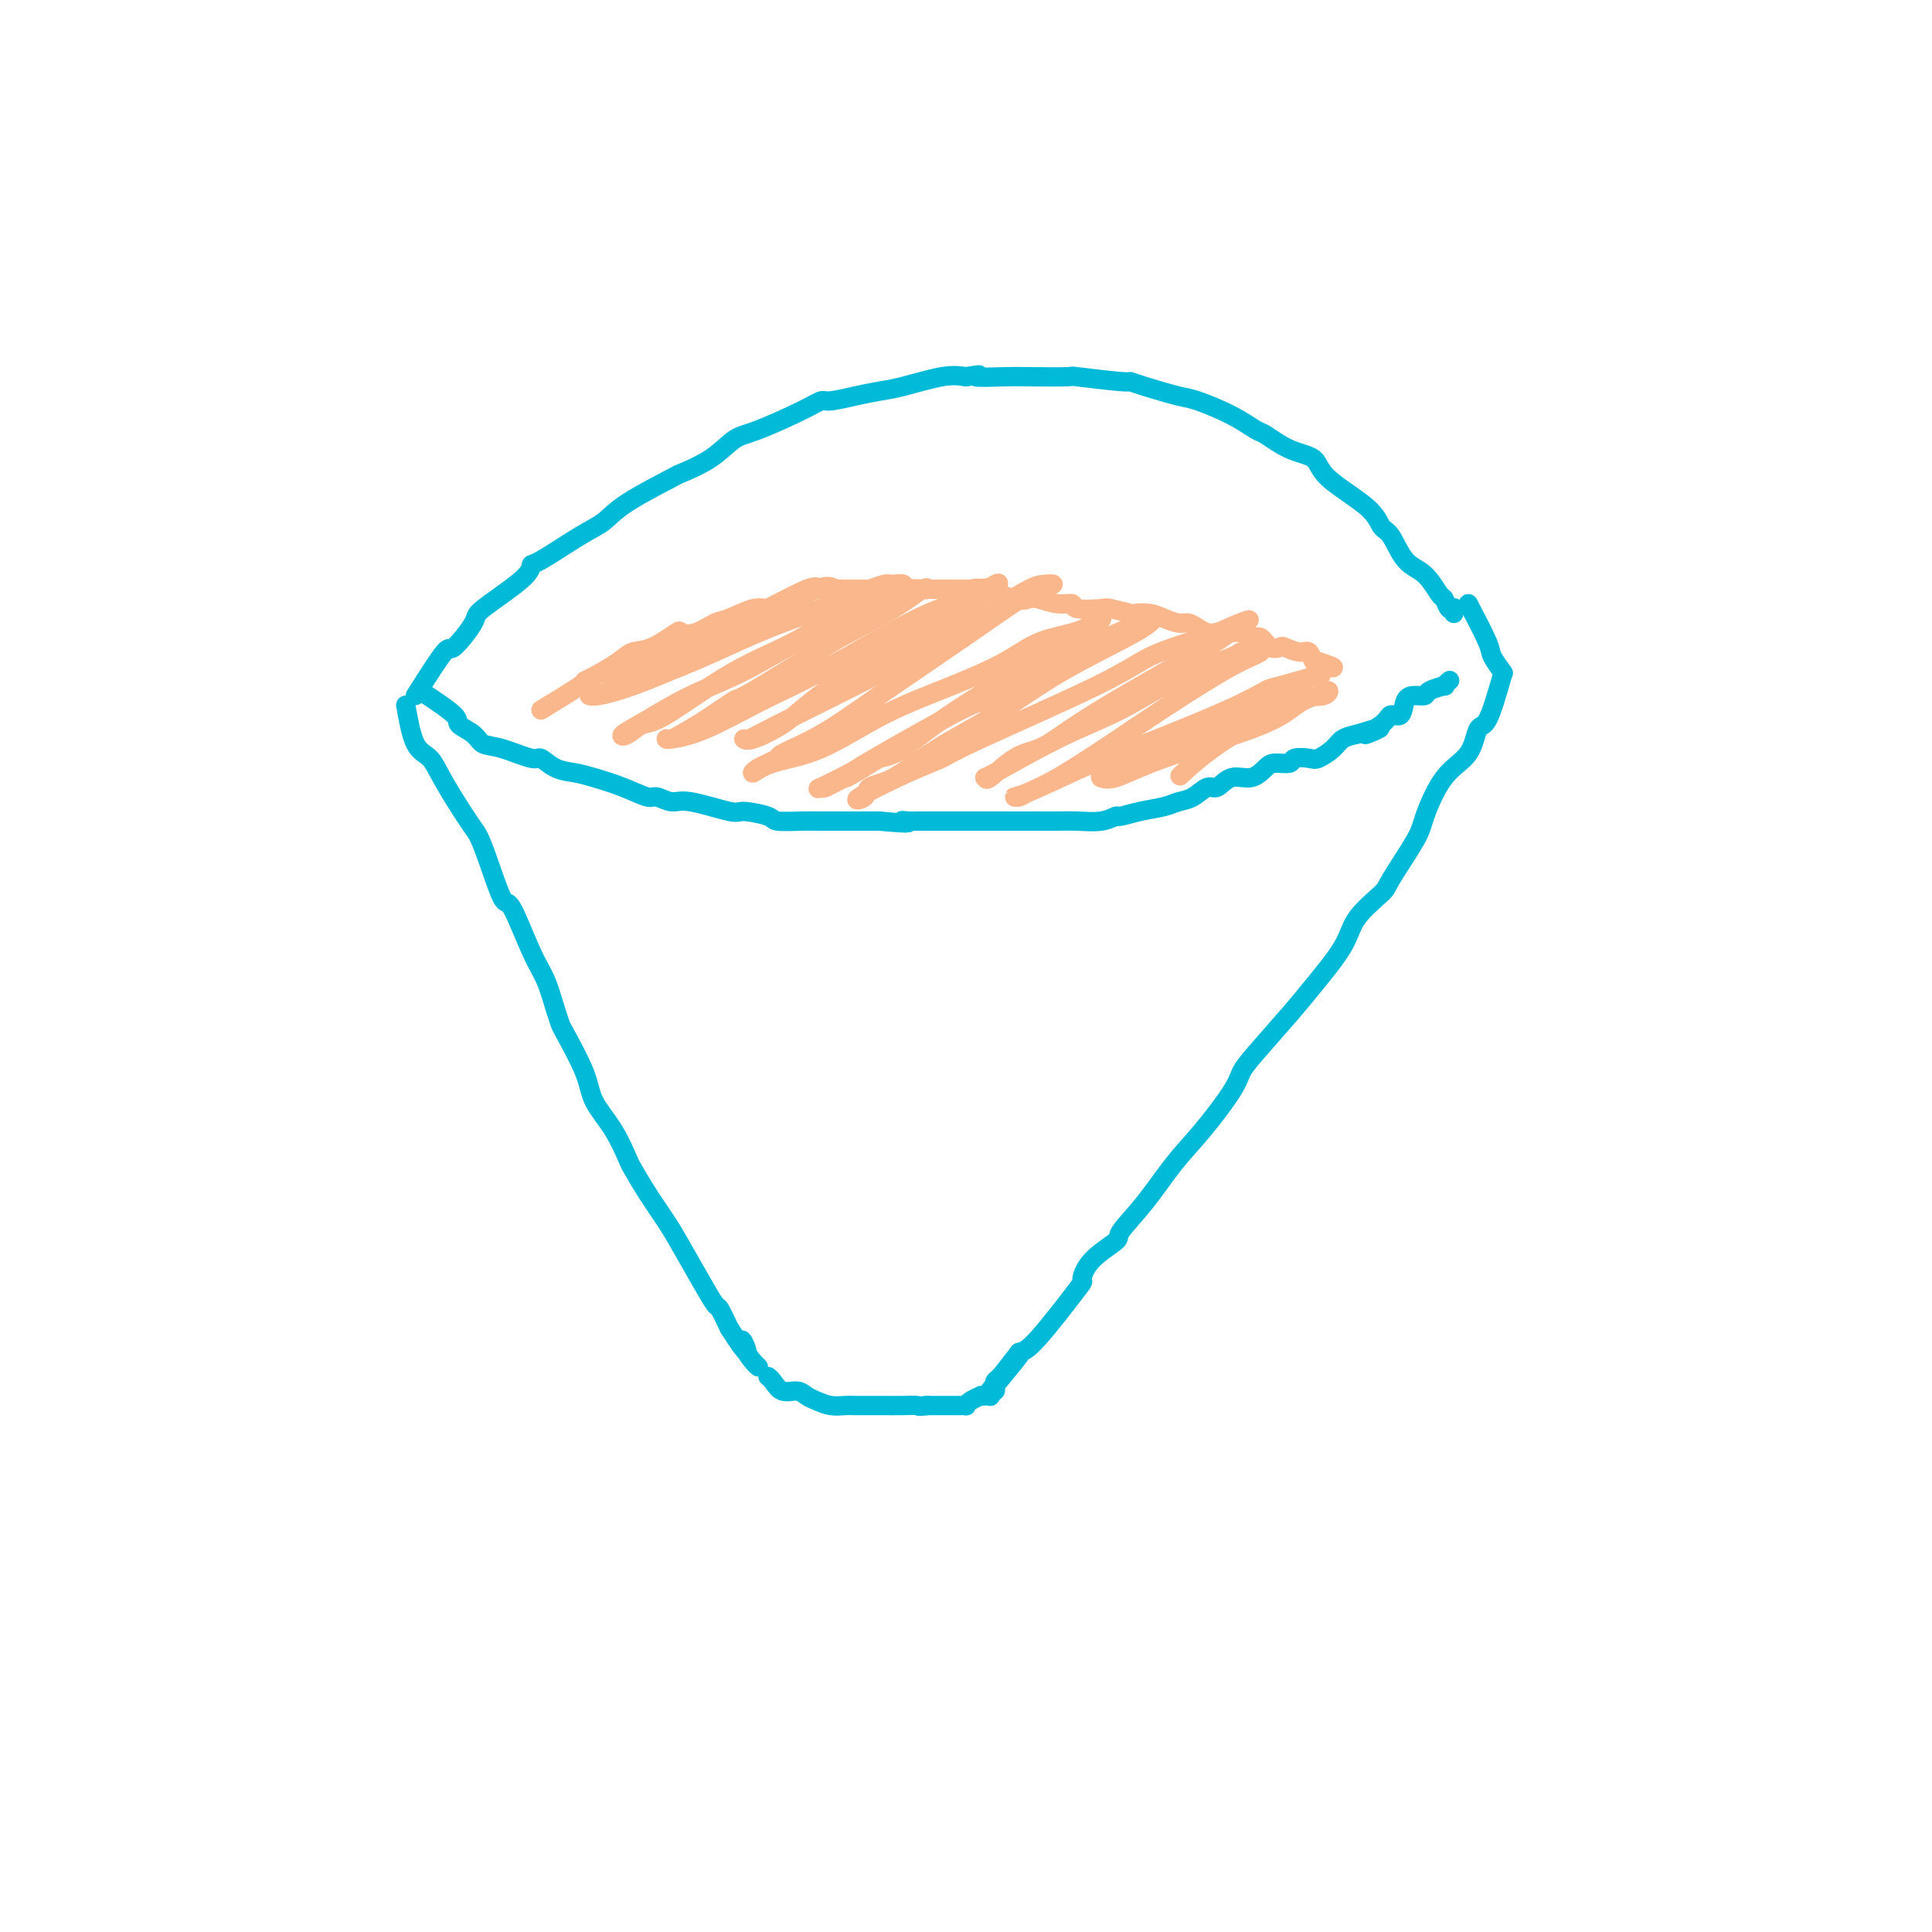 <svg viewBox='0 0 400 400' version='1.1' xmlns='http://www.w3.org/2000/svg' xmlns:xlink='http://www.w3.org/1999/xlink'><g fill='none' stroke='#00BAD8' stroke-width='4' stroke-linecap='round' stroke-linejoin='round'><path d='M86,144c2.431,-3.829 4.862,-7.658 6,-9c1.138,-1.342 0.984,-0.195 2,-1c1.016,-0.805 3.201,-3.560 4,-5c0.799,-1.440 0.212,-1.565 2,-3c1.788,-1.435 5.952,-4.179 8,-6c2.048,-1.821 1.981,-2.719 2,-3c0.019,-0.281 0.126,0.054 2,-1c1.874,-1.054 5.517,-3.496 8,-5c2.483,-1.504 3.808,-2.071 5,-3c1.192,-0.929 2.251,-2.221 5,-4c2.749,-1.779 7.189,-4.046 9,-5c1.811,-0.954 0.995,-0.594 2,-1c1.005,-0.406 3.831,-1.577 6,-3c2.169,-1.423 3.681,-3.099 5,-4c1.319,-0.901 2.445,-1.029 5,-2c2.555,-0.971 6.539,-2.785 9,-4c2.461,-1.215 3.400,-1.830 4,-2c0.600,-0.170 0.863,0.105 2,0c1.137,-0.105 3.150,-0.589 5,-1c1.850,-0.411 3.537,-0.749 5,-1c1.463,-0.251 2.702,-0.414 5,-1c2.298,-0.586 5.657,-1.596 8,-2c2.343,-0.404 3.672,-0.202 5,0'/><path d='M200,78c4.776,-0.774 1.716,-0.208 2,0c0.284,0.208 3.912,0.060 6,0c2.088,-0.060 2.635,-0.031 5,0c2.365,0.031 6.548,0.063 8,0c1.452,-0.063 0.175,-0.220 2,0c1.825,0.220 6.754,0.817 9,1c2.246,0.183 1.811,-0.048 2,0c0.189,0.048 1.003,0.374 3,1c1.997,0.626 5.176,1.552 7,2c1.824,0.448 2.293,0.417 4,1c1.707,0.583 4.654,1.779 7,3c2.346,1.221 4.093,2.467 5,3c0.907,0.533 0.974,0.354 2,1c1.026,0.646 3.009,2.117 5,3c1.991,0.883 3.989,1.178 5,2c1.011,0.822 1.035,2.170 3,4c1.965,1.830 5.870,4.140 8,6c2.130,1.860 2.487,3.269 3,4c0.513,0.731 1.184,0.782 2,2c0.816,1.218 1.776,3.602 3,5c1.224,1.398 2.710,1.811 4,3c1.290,1.189 2.384,3.155 3,4c0.616,0.845 0.753,0.570 1,1c0.247,0.430 0.602,1.566 1,2c0.398,0.434 0.839,0.168 1,0c0.161,-0.168 0.043,-0.238 0,0c-0.043,0.238 -0.012,0.782 0,1c0.012,0.218 0.006,0.109 0,0'/><path d='M87,143c2.926,1.932 5.851,3.864 7,5c1.149,1.136 0.521,1.475 1,2c0.479,0.525 2.063,1.235 3,2c0.937,0.765 1.226,1.585 2,2c0.774,0.415 2.034,0.426 4,1c1.966,0.574 4.638,1.711 6,2c1.362,0.289 1.412,-0.271 2,0c0.588,0.271 1.712,1.373 3,2c1.288,0.627 2.739,0.780 4,1c1.261,0.220 2.333,0.508 4,1c1.667,0.492 3.928,1.187 6,2c2.072,0.813 3.953,1.742 5,2c1.047,0.258 1.260,-0.156 2,0c0.740,0.156 2.006,0.882 3,1c0.994,0.118 1.716,-0.371 4,0c2.284,0.371 6.131,1.602 8,2c1.869,0.398 1.760,-0.037 3,0c1.240,0.037 3.829,0.546 5,1c1.171,0.454 0.924,0.854 2,1c1.076,0.146 3.474,0.039 5,0c1.526,-0.039 2.180,-0.011 4,0c1.820,0.011 4.806,0.003 7,0c2.194,-0.003 3.597,-0.002 5,0'/><path d='M182,170c8.503,0.774 5.759,0.207 5,0c-0.759,-0.207 0.467,-0.056 1,0c0.533,0.056 0.374,0.015 2,0c1.626,-0.015 5.036,-0.004 7,0c1.964,0.004 2.482,0.001 3,0c0.518,-0.001 1.037,-0.000 3,0c1.963,0.000 5.370,-0.000 7,0c1.630,0.000 1.482,0.001 2,0c0.518,-0.001 1.701,-0.004 3,0c1.299,0.004 2.713,0.016 4,0c1.287,-0.016 2.447,-0.060 4,0c1.553,0.060 3.501,0.223 5,0c1.499,-0.223 2.551,-0.834 3,-1c0.449,-0.166 0.297,0.112 1,0c0.703,-0.112 2.261,-0.612 4,-1c1.739,-0.388 3.659,-0.662 5,-1c1.341,-0.338 2.105,-0.740 3,-1c0.895,-0.260 1.923,-0.380 3,-1c1.077,-0.620 2.204,-1.742 3,-2c0.796,-0.258 1.262,0.347 2,0c0.738,-0.347 1.750,-1.647 3,-2c1.250,-0.353 2.739,0.242 4,0c1.261,-0.242 2.295,-1.319 3,-2c0.705,-0.681 1.080,-0.966 2,-1c0.920,-0.034 2.386,0.181 3,0c0.614,-0.181 0.376,-0.759 1,-1c0.624,-0.241 2.109,-0.145 3,0c0.891,0.145 1.187,0.338 2,0c0.813,-0.338 2.142,-1.206 3,-2c0.858,-0.794 1.245,-1.512 2,-2c0.755,-0.488 1.877,-0.744 3,-1'/><path d='M281,152c8.495,-2.699 3.231,-0.446 2,0c-1.231,0.446 1.571,-0.914 3,-2c1.429,-1.086 1.487,-1.898 2,-2c0.513,-0.102 1.483,0.506 2,0c0.517,-0.506 0.581,-2.126 1,-3c0.419,-0.874 1.193,-1.004 2,-1c0.807,0.004 1.645,0.141 2,0c0.355,-0.141 0.225,-0.560 1,-1c0.775,-0.440 2.455,-0.901 3,-1c0.545,-0.099 -0.046,0.166 0,0c0.046,-0.166 0.727,-0.762 1,-1c0.273,-0.238 0.136,-0.119 0,0'/><path d='M84,146c0.560,3.133 1.119,6.266 2,8c0.881,1.734 2.083,2.069 3,3c0.917,0.931 1.548,2.458 3,5c1.452,2.542 3.724,6.099 5,8c1.276,1.901 1.556,2.146 2,3c0.444,0.854 1.053,2.315 2,5c0.947,2.685 2.232,6.592 3,8c0.768,1.408 1.019,0.318 2,2c0.981,1.682 2.694,6.136 4,9c1.306,2.864 2.206,4.138 3,6c0.794,1.862 1.481,4.313 2,6c0.519,1.687 0.869,2.609 1,3c0.131,0.391 0.042,0.252 1,2c0.958,1.748 2.962,5.383 4,8c1.038,2.617 1.109,4.218 2,6c0.891,1.782 2.602,3.747 4,6c1.398,2.253 2.484,4.795 3,6c0.516,1.205 0.462,1.073 1,2c0.538,0.927 1.668,2.915 3,5c1.332,2.085 2.867,4.269 4,6c1.133,1.731 1.864,3.011 3,5c1.136,1.989 2.676,4.688 4,7c1.324,2.312 2.434,4.238 3,5c0.566,0.762 0.590,0.361 1,1c0.410,0.639 1.205,2.320 2,4'/><path d='M151,275c5.039,7.934 3.638,4.270 3,3c-0.638,-1.270 -0.511,-0.144 0,1c0.511,1.144 1.407,2.308 2,3c0.593,0.692 0.884,0.912 1,1c0.116,0.088 0.058,0.044 0,0'/><path d='M311,140c-1.070,3.704 -2.140,7.408 -3,9c-0.860,1.592 -1.512,1.071 -2,2c-0.488,0.929 -0.814,3.307 -2,5c-1.186,1.693 -3.231,2.702 -5,5c-1.769,2.298 -3.262,5.884 -4,8c-0.738,2.116 -0.722,2.761 -2,5c-1.278,2.239 -3.850,6.072 -5,8c-1.150,1.928 -0.877,1.950 -2,3c-1.123,1.050 -3.641,3.127 -5,5c-1.359,1.873 -1.558,3.540 -3,6c-1.442,2.460 -4.126,5.711 -6,8c-1.874,2.289 -2.937,3.615 -5,6c-2.063,2.385 -5.127,5.828 -7,8c-1.873,2.172 -2.554,3.072 -3,4c-0.446,0.928 -0.657,1.884 -2,4c-1.343,2.116 -3.820,5.391 -6,8c-2.180,2.609 -4.065,4.552 -6,7c-1.935,2.448 -3.921,5.400 -6,8c-2.079,2.600 -4.253,4.849 -5,6c-0.747,1.151 -0.069,1.205 -1,2c-0.931,0.795 -3.470,2.332 -5,4c-1.530,1.668 -2.049,3.468 -2,4c0.049,0.532 0.667,-0.203 -1,2c-1.667,2.203 -5.619,7.344 -8,10c-2.381,2.656 -3.190,2.828 -4,3'/><path d='M211,280c-11.740,15.057 -3.590,5.201 -1,2c2.590,-3.201 -0.382,0.253 -2,2c-1.618,1.747 -1.884,1.788 -2,2c-0.116,0.212 -0.084,0.597 0,1c0.084,0.403 0.219,0.826 0,1c-0.219,0.174 -0.793,0.099 -1,0c-0.207,-0.099 -0.045,-0.223 0,0c0.045,0.223 -0.025,0.791 0,1c0.025,0.209 0.144,0.059 0,0c-0.144,-0.059 -0.550,-0.026 -1,0c-0.450,0.026 -0.943,0.045 -1,0c-0.057,-0.045 0.321,-0.156 0,0c-0.321,0.156 -1.342,0.578 -2,1c-0.658,0.422 -0.954,0.845 -1,1c-0.046,0.155 0.159,0.041 0,0c-0.159,-0.041 -0.681,-0.011 -1,0c-0.319,0.011 -0.436,0.003 -1,0c-0.564,-0.003 -1.574,-0.001 -2,0c-0.426,0.001 -0.269,0.000 -1,0c-0.731,-0.000 -2.352,-0.000 -3,0c-0.648,0.000 -0.324,0.000 0,0'/><path d='M192,291c-2.345,0.309 -1.707,0.083 -2,0c-0.293,-0.083 -1.517,-0.022 -3,0c-1.483,0.022 -3.227,0.006 -4,0c-0.773,-0.006 -0.577,-0.002 -1,0c-0.423,0.002 -1.467,0.001 -2,0c-0.533,-0.001 -0.555,-0.003 -1,0c-0.445,0.003 -1.313,0.012 -2,0c-0.687,-0.012 -1.194,-0.046 -2,0c-0.806,0.046 -1.910,0.172 -3,0c-1.090,-0.172 -2.165,-0.641 -3,-1c-0.835,-0.359 -1.429,-0.608 -2,-1c-0.571,-0.392 -1.120,-0.928 -2,-1c-0.880,-0.072 -2.092,0.321 -3,0c-0.908,-0.321 -1.514,-1.356 -2,-2c-0.486,-0.644 -0.853,-0.898 -1,-1c-0.147,-0.102 -0.073,-0.051 0,0'/><path d='M304,125c1.637,3.131 3.274,6.262 4,8c0.726,1.738 0.542,2.083 1,3c0.458,0.917 1.560,2.405 2,3c0.440,0.595 0.220,0.298 0,0'/></g>
<g fill='none' stroke='#FBB78C' stroke-width='4' stroke-linecap='round' stroke-linejoin='round'><path d='M112,147c3.293,-2.010 6.586,-4.020 8,-5c1.414,-0.980 0.949,-0.929 1,-1c0.051,-0.071 0.617,-0.265 2,-1c1.383,-0.735 3.584,-2.012 5,-3c1.416,-0.988 2.047,-1.689 3,-2c0.953,-0.311 2.226,-0.234 4,-1c1.774,-0.766 4.048,-2.375 5,-3c0.952,-0.625 0.583,-0.266 1,0c0.417,0.266 1.620,0.440 3,0c1.380,-0.440 2.935,-1.494 4,-2c1.065,-0.506 1.639,-0.463 3,-1c1.361,-0.537 3.508,-1.654 5,-2c1.492,-0.346 2.327,0.079 3,0c0.673,-0.079 1.183,-0.662 2,-1c0.817,-0.338 1.942,-0.430 3,-1c1.058,-0.570 2.050,-1.617 3,-2c0.950,-0.383 1.858,-0.103 3,0c1.142,0.103 2.519,0.028 4,0c1.481,-0.028 3.067,-0.007 4,0c0.933,0.007 1.214,0.002 2,0c0.786,-0.002 2.077,-0.001 3,0c0.923,0.001 1.479,0.000 3,0c1.521,-0.000 4.006,-0.000 6,0c1.994,0.000 3.497,0.000 5,0'/><path d='M197,122c5.573,-0.009 4.505,-0.030 4,0c-0.505,0.030 -0.446,0.112 0,0c0.446,-0.112 1.280,-0.418 3,0c1.720,0.418 4.325,1.561 6,2c1.675,0.439 2.420,0.174 3,0c0.580,-0.174 0.997,-0.257 2,0c1.003,0.257 2.594,0.852 4,1c1.406,0.148 2.626,-0.153 3,0c0.374,0.153 -0.098,0.759 1,1c1.098,0.241 3.767,0.116 5,0c1.233,-0.116 1.029,-0.225 2,0c0.971,0.225 3.117,0.782 4,1c0.883,0.218 0.501,0.096 1,0c0.499,-0.096 1.877,-0.167 3,0c1.123,0.167 1.992,0.570 3,1c1.008,0.430 2.156,0.886 3,1c0.844,0.114 1.385,-0.113 2,0c0.615,0.113 1.306,0.565 2,1c0.694,0.435 1.393,0.853 2,1c0.607,0.147 1.121,0.023 2,0c0.879,-0.023 2.122,0.054 3,0c0.878,-0.054 1.391,-0.238 2,0c0.609,0.238 1.313,0.900 2,1c0.687,0.100 1.356,-0.361 2,0c0.644,0.361 1.261,1.545 2,2c0.739,0.455 1.598,0.182 2,0c0.402,-0.182 0.345,-0.273 1,0c0.655,0.273 2.021,0.908 3,1c0.979,0.092 1.571,-0.360 2,0c0.429,0.360 0.694,1.531 1,2c0.306,0.469 0.653,0.234 1,0'/><path d='M273,137c5.583,1.774 2.042,1.208 1,1c-1.042,-0.208 0.417,-0.060 1,0c0.583,0.060 0.292,0.030 0,0'/><path d='M135,135c-3.789,1.684 -7.578,3.368 -9,4c-1.422,0.632 -0.476,0.212 0,0c0.476,-0.212 0.484,-0.218 0,0c-0.484,0.218 -1.459,0.658 0,0c1.459,-0.658 5.351,-2.416 10,-4c4.649,-1.584 10.056,-2.995 13,-4c2.944,-1.005 3.426,-1.604 4,-2c0.574,-0.396 1.240,-0.590 4,-2c2.760,-1.410 7.613,-4.037 10,-5c2.387,-0.963 2.308,-0.264 3,0c0.692,0.264 2.154,0.091 3,0c0.846,-0.091 1.076,-0.099 1,0c-0.076,0.099 -0.457,0.307 -1,0c-0.543,-0.307 -1.247,-1.129 -4,0c-2.753,1.129 -7.556,4.208 -13,7c-5.444,2.792 -11.528,5.298 -15,7c-3.472,1.702 -4.332,2.599 -5,3c-0.668,0.401 -1.143,0.305 -3,1c-1.857,0.695 -5.096,2.182 -7,3c-1.904,0.818 -2.474,0.968 -3,1c-0.526,0.032 -1.007,-0.053 -1,0c0.007,0.053 0.502,0.245 2,0c1.498,-0.245 3.999,-0.927 7,-2c3.001,-1.073 6.500,-2.536 10,-4'/><path d='M141,138c5.723,-2.256 11.032,-4.895 16,-7c4.968,-2.105 9.596,-3.674 13,-5c3.404,-1.326 5.586,-2.407 7,-3c1.414,-0.593 2.061,-0.696 3,-1c0.939,-0.304 2.172,-0.809 3,-1c0.828,-0.191 1.253,-0.068 2,0c0.747,0.068 1.818,0.081 2,0c0.182,-0.081 -0.524,-0.256 -2,0c-1.476,0.256 -3.721,0.942 -7,3c-3.279,2.058 -7.592,5.487 -12,8c-4.408,2.513 -8.911,4.111 -14,7c-5.089,2.889 -10.763,7.068 -14,9c-3.237,1.932 -4.037,1.616 -5,2c-0.963,0.384 -2.090,1.466 -3,2c-0.910,0.534 -1.604,0.519 -1,0c0.604,-0.519 2.506,-1.543 5,-3c2.494,-1.457 5.580,-3.346 9,-5c3.420,-1.654 7.174,-3.074 11,-5c3.826,-1.926 7.725,-4.359 11,-6c3.275,-1.641 5.925,-2.492 9,-4c3.075,-1.508 6.575,-3.675 9,-5c2.425,-1.325 3.774,-1.809 5,-2c1.226,-0.191 2.328,-0.090 3,0c0.672,0.090 0.912,0.168 1,0c0.088,-0.168 0.024,-0.584 -1,0c-1.024,0.584 -3.007,2.167 -6,4c-2.993,1.833 -6.997,3.917 -11,6'/><path d='M174,132c-6.542,3.970 -14.397,8.896 -18,11c-3.603,2.104 -2.955,1.387 -4,2c-1.045,0.613 -3.782,2.556 -6,4c-2.218,1.444 -3.915,2.387 -5,3c-1.085,0.613 -1.556,0.894 -2,1c-0.444,0.106 -0.859,0.038 -1,0c-0.141,-0.038 -0.006,-0.044 0,0c0.006,0.044 -0.117,0.139 1,0c1.117,-0.139 3.476,-0.511 7,-2c3.524,-1.489 8.215,-4.095 12,-6c3.785,-1.905 6.664,-3.109 12,-6c5.336,-2.891 13.128,-7.467 18,-10c4.872,-2.533 6.824,-3.021 9,-4c2.176,-0.979 4.577,-2.447 6,-3c1.423,-0.553 1.870,-0.191 2,0c0.130,0.191 -0.055,0.212 0,0c0.055,-0.212 0.350,-0.657 1,-1c0.650,-0.343 1.654,-0.584 -1,1c-2.654,1.584 -8.966,4.993 -12,7c-3.034,2.007 -2.791,2.612 -5,4c-2.209,1.388 -6.869,3.559 -11,6c-4.131,2.441 -7.732,5.153 -10,7c-2.268,1.847 -3.203,2.831 -5,4c-1.797,1.169 -4.456,2.523 -6,3c-1.544,0.477 -1.972,0.075 -2,0c-0.028,-0.075 0.343,0.176 1,0c0.657,-0.176 1.600,-0.778 6,-3c4.400,-2.222 12.257,-6.063 18,-9c5.743,-2.937 9.371,-4.968 13,-7'/><path d='M192,134c6.260,-3.376 3.908,-2.317 5,-3c1.092,-0.683 5.626,-3.109 9,-5c3.374,-1.891 5.587,-3.248 7,-4c1.413,-0.752 2.027,-0.899 3,-1c0.973,-0.101 2.305,-0.156 2,0c-0.305,0.156 -2.248,0.522 -5,2c-2.752,1.478 -6.313,4.069 -12,8c-5.687,3.931 -13.499,9.203 -19,13c-5.501,3.797 -8.691,6.119 -12,8c-3.309,1.881 -6.735,3.321 -8,4c-1.265,0.679 -0.368,0.597 -1,1c-0.632,0.403 -2.795,1.292 -4,2c-1.205,0.708 -1.454,1.236 -1,1c0.454,-0.236 1.610,-1.238 4,-2c2.390,-0.762 6.012,-1.286 10,-3c3.988,-1.714 8.340,-4.619 13,-7c4.660,-2.381 9.626,-4.238 14,-6c4.374,-1.762 8.154,-3.429 11,-5c2.846,-1.571 4.757,-3.046 7,-4c2.243,-0.954 4.817,-1.386 7,-2c2.183,-0.614 3.973,-1.409 5,-2c1.027,-0.591 1.290,-0.979 1,-1c-0.290,-0.021 -1.133,0.323 -2,1c-0.867,0.677 -1.758,1.687 -7,5c-5.242,3.313 -14.834,8.931 -21,13c-6.166,4.069 -8.904,6.591 -11,8c-2.096,1.409 -3.548,1.704 -5,2'/><path d='M182,157c-8.314,5.113 -6.598,3.895 -7,4c-0.402,0.105 -2.923,1.533 -4,2c-1.077,0.467 -0.711,-0.027 -1,0c-0.289,0.027 -1.233,0.576 0,0c1.233,-0.576 4.645,-2.277 6,-3c1.355,-0.723 0.655,-0.468 5,-3c4.345,-2.532 13.736,-7.853 18,-10c4.264,-2.147 3.401,-1.122 7,-3c3.599,-1.878 11.661,-6.660 16,-9c4.339,-2.340 4.957,-2.240 7,-3c2.043,-0.760 5.511,-2.380 7,-3c1.489,-0.620 0.999,-0.238 1,0c0.001,0.238 0.495,0.333 1,0c0.505,-0.333 1.023,-1.095 1,-1c-0.023,0.095 -0.588,1.048 -4,3c-3.412,1.952 -9.672,4.903 -15,8c-5.328,3.097 -9.726,6.339 -14,9c-4.274,2.661 -8.425,4.742 -12,7c-3.575,2.258 -6.573,4.694 -9,6c-2.427,1.306 -4.284,1.482 -5,2c-0.716,0.518 -0.292,1.377 -1,2c-0.708,0.623 -2.546,1.010 -1,0c1.546,-1.010 6.478,-3.418 10,-5c3.522,-1.582 5.633,-2.340 7,-3c1.367,-0.660 1.990,-1.224 8,-4c6.010,-2.776 17.409,-7.766 24,-11c6.591,-3.234 8.375,-4.712 11,-6c2.625,-1.288 6.091,-2.385 8,-3c1.909,-0.615 2.260,-0.747 3,-1c0.740,-0.253 1.870,-0.626 3,-1'/><path d='M252,131c11.907,-5.252 4.674,-1.381 2,0c-2.674,1.381 -0.791,0.271 0,0c0.791,-0.271 0.489,0.295 -4,3c-4.489,2.705 -13.164,7.549 -19,11c-5.836,3.451 -8.831,5.509 -11,7c-2.169,1.491 -3.512,2.416 -5,3c-1.488,0.584 -3.121,0.829 -5,2c-1.879,1.171 -4.004,3.270 -5,4c-0.996,0.730 -0.861,0.090 -1,0c-0.139,-0.090 -0.551,0.368 2,-1c2.551,-1.368 8.064,-4.563 13,-7c4.936,-2.437 9.295,-4.116 13,-6c3.705,-1.884 6.757,-3.973 11,-6c4.243,-2.027 9.676,-3.991 12,-5c2.324,-1.009 1.539,-1.064 2,-1c0.461,0.064 2.169,0.247 3,0c0.831,-0.247 0.787,-0.926 1,-1c0.213,-0.074 0.684,0.455 0,1c-0.684,0.545 -2.522,1.105 -6,3c-3.478,1.895 -8.595,5.124 -13,8c-4.405,2.876 -8.099,5.397 -12,8c-3.901,2.603 -8.009,5.286 -11,7c-2.991,1.714 -4.865,2.459 -6,3c-1.135,0.541 -1.531,0.877 -2,1c-0.469,0.123 -1.011,0.033 -1,0c0.011,-0.033 0.575,-0.009 3,-1c2.425,-0.991 6.713,-2.995 11,-5'/><path d='M224,159c4.204,-1.699 7.713,-2.946 13,-5c5.287,-2.054 12.351,-4.915 17,-7c4.649,-2.085 6.884,-3.395 8,-4c1.116,-0.605 1.113,-0.505 3,-1c1.887,-0.495 5.664,-1.586 7,-2c1.336,-0.414 0.232,-0.152 0,0c-0.232,0.152 0.409,0.194 1,0c0.591,-0.194 1.132,-0.622 -1,0c-2.132,0.622 -6.938,2.296 -12,5c-5.062,2.704 -10.379,6.437 -13,8c-2.621,1.563 -2.544,0.955 -5,2c-2.456,1.045 -7.444,3.743 -10,5c-2.556,1.257 -2.679,1.071 -3,1c-0.321,-0.071 -0.839,-0.029 -1,0c-0.161,0.029 0.034,0.045 0,0c-0.034,-0.045 -0.298,-0.151 0,0c0.298,0.151 1.156,0.560 3,0c1.844,-0.560 4.673,-2.087 10,-4c5.327,-1.913 13.153,-4.210 18,-6c4.847,-1.790 6.714,-3.073 8,-4c1.286,-0.927 1.991,-1.499 3,-2c1.009,-0.501 2.321,-0.932 3,-1c0.679,-0.068 0.726,0.228 1,0c0.274,-0.228 0.776,-0.980 1,-1c0.224,-0.020 0.171,0.693 -1,1c-1.171,0.307 -3.460,0.209 -4,0c-0.540,-0.209 0.670,-0.530 -2,1c-2.670,1.530 -9.219,4.912 -14,8c-4.781,3.088 -7.795,5.882 -9,7c-1.205,1.118 -0.603,0.559 0,0'/></g>
</svg>